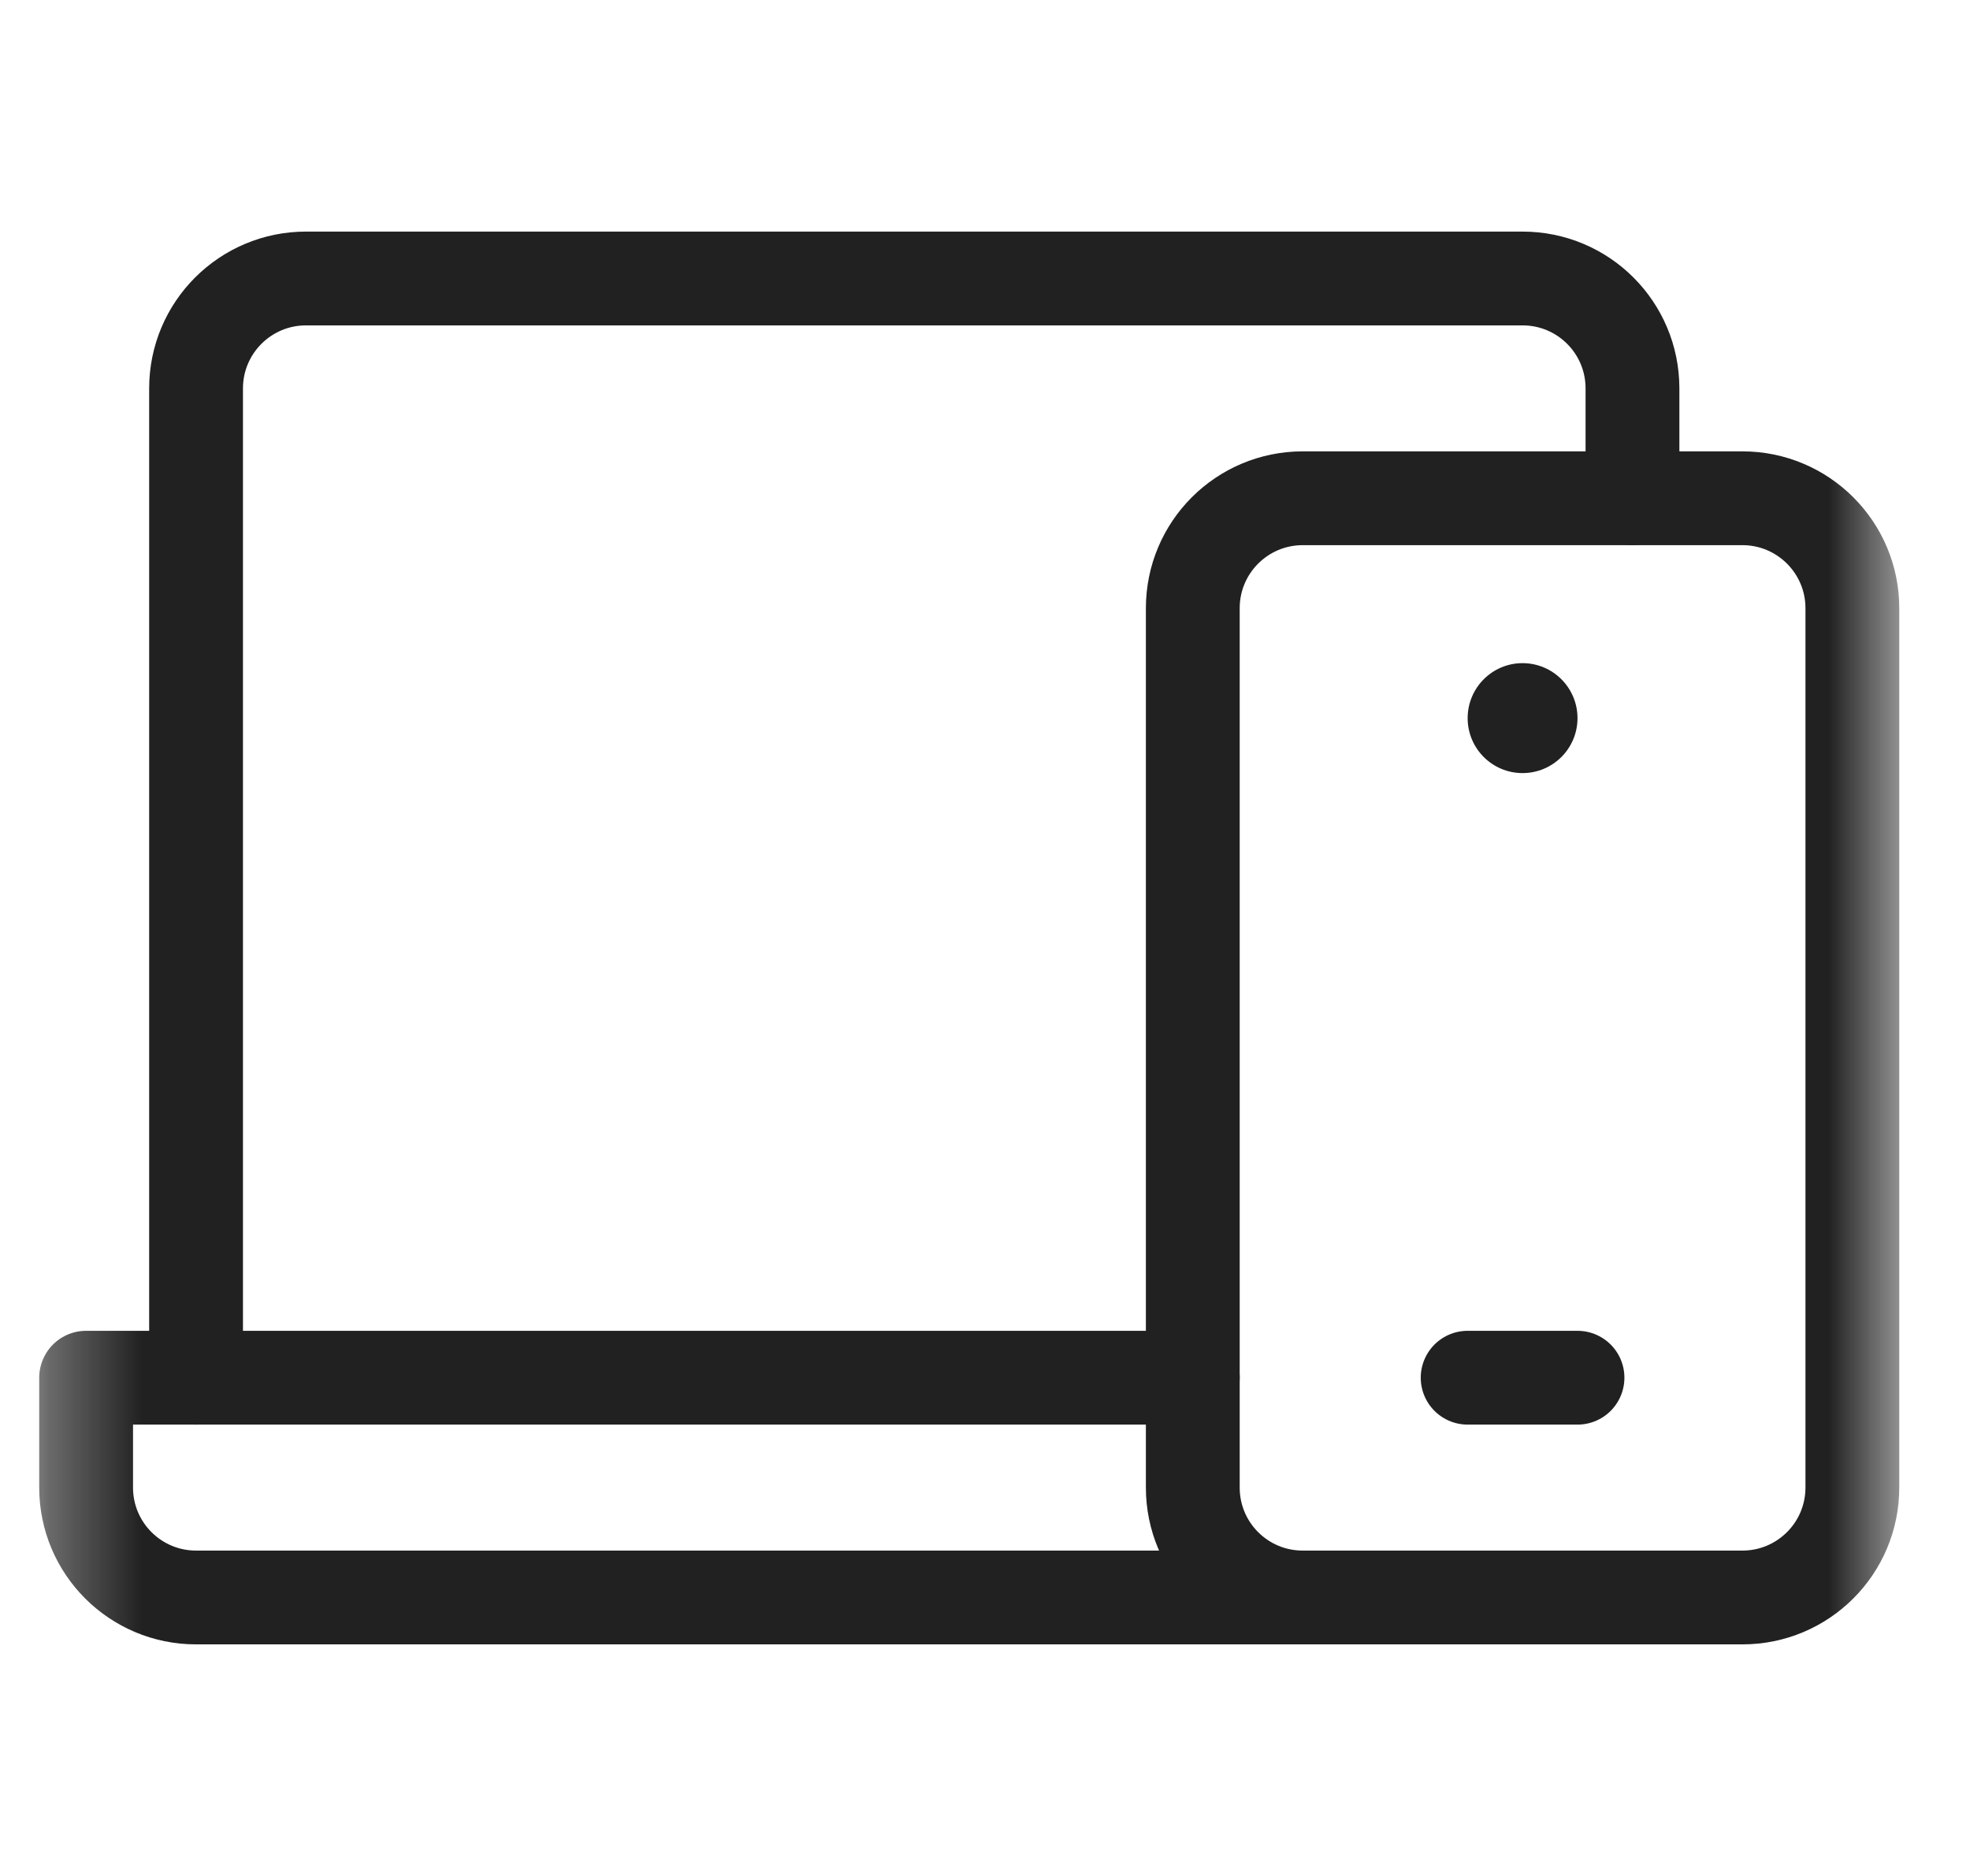 <svg xmlns="http://www.w3.org/2000/svg" width="21" height="20" viewBox="0 0 21 20" fill="none"><g clip-path="url(#clip0_827_19185)"><mask id="mask0_827_19185" style="mask-type:luminance" maskUnits="userSpaceOnUse" x="0" y="0" width="21" height="20"><path d="M0.332 1.90735e-06H20.332V20H0.332V1.90735e-06Z" fill="white"></path></mask><g mask="url(#mask0_827_19185)"><path d="M18.574 17.031H13.887C13.239 17.031 12.715 16.507 12.715 15.859V6.484C12.715 5.837 13.239 5.312 13.887 5.312H18.574C19.221 5.312 19.746 5.837 19.746 6.484V15.859C19.746 16.507 19.221 17.031 18.574 17.031Z" stroke="#212122" stroke-miterlimit="10" stroke-linecap="round" stroke-linejoin="round"></path><path d="M13.887 17.031H2.09C1.443 17.031 0.918 16.507 0.918 15.859V14.688H12.715" stroke="#212122" stroke-miterlimit="10" stroke-linecap="round" stroke-linejoin="round"></path><path d="M2.09 14.688V4.141C2.09 3.493 2.615 2.969 3.262 2.969H16.23C16.878 2.969 17.402 3.493 17.402 4.141V5.312" stroke="#212122" stroke-miterlimit="10" stroke-linecap="round" stroke-linejoin="round"></path><path d="M15.645 14.688H16.816" stroke="#212122" stroke-miterlimit="10" stroke-linecap="round" stroke-linejoin="round"></path><path d="M15.645 7.656C15.645 7.333 15.907 7.07 16.23 7.07C16.554 7.07 16.816 7.333 16.816 7.656C16.816 7.98 16.554 8.242 16.23 8.242C15.907 8.242 15.645 7.98 15.645 7.656Z" fill="#212122"></path></g></g><defs><clipPath id="clip0_827_19185"><rect width="20" height="20" fill="white" transform="translate(0.332)"></rect></clipPath></defs></svg>